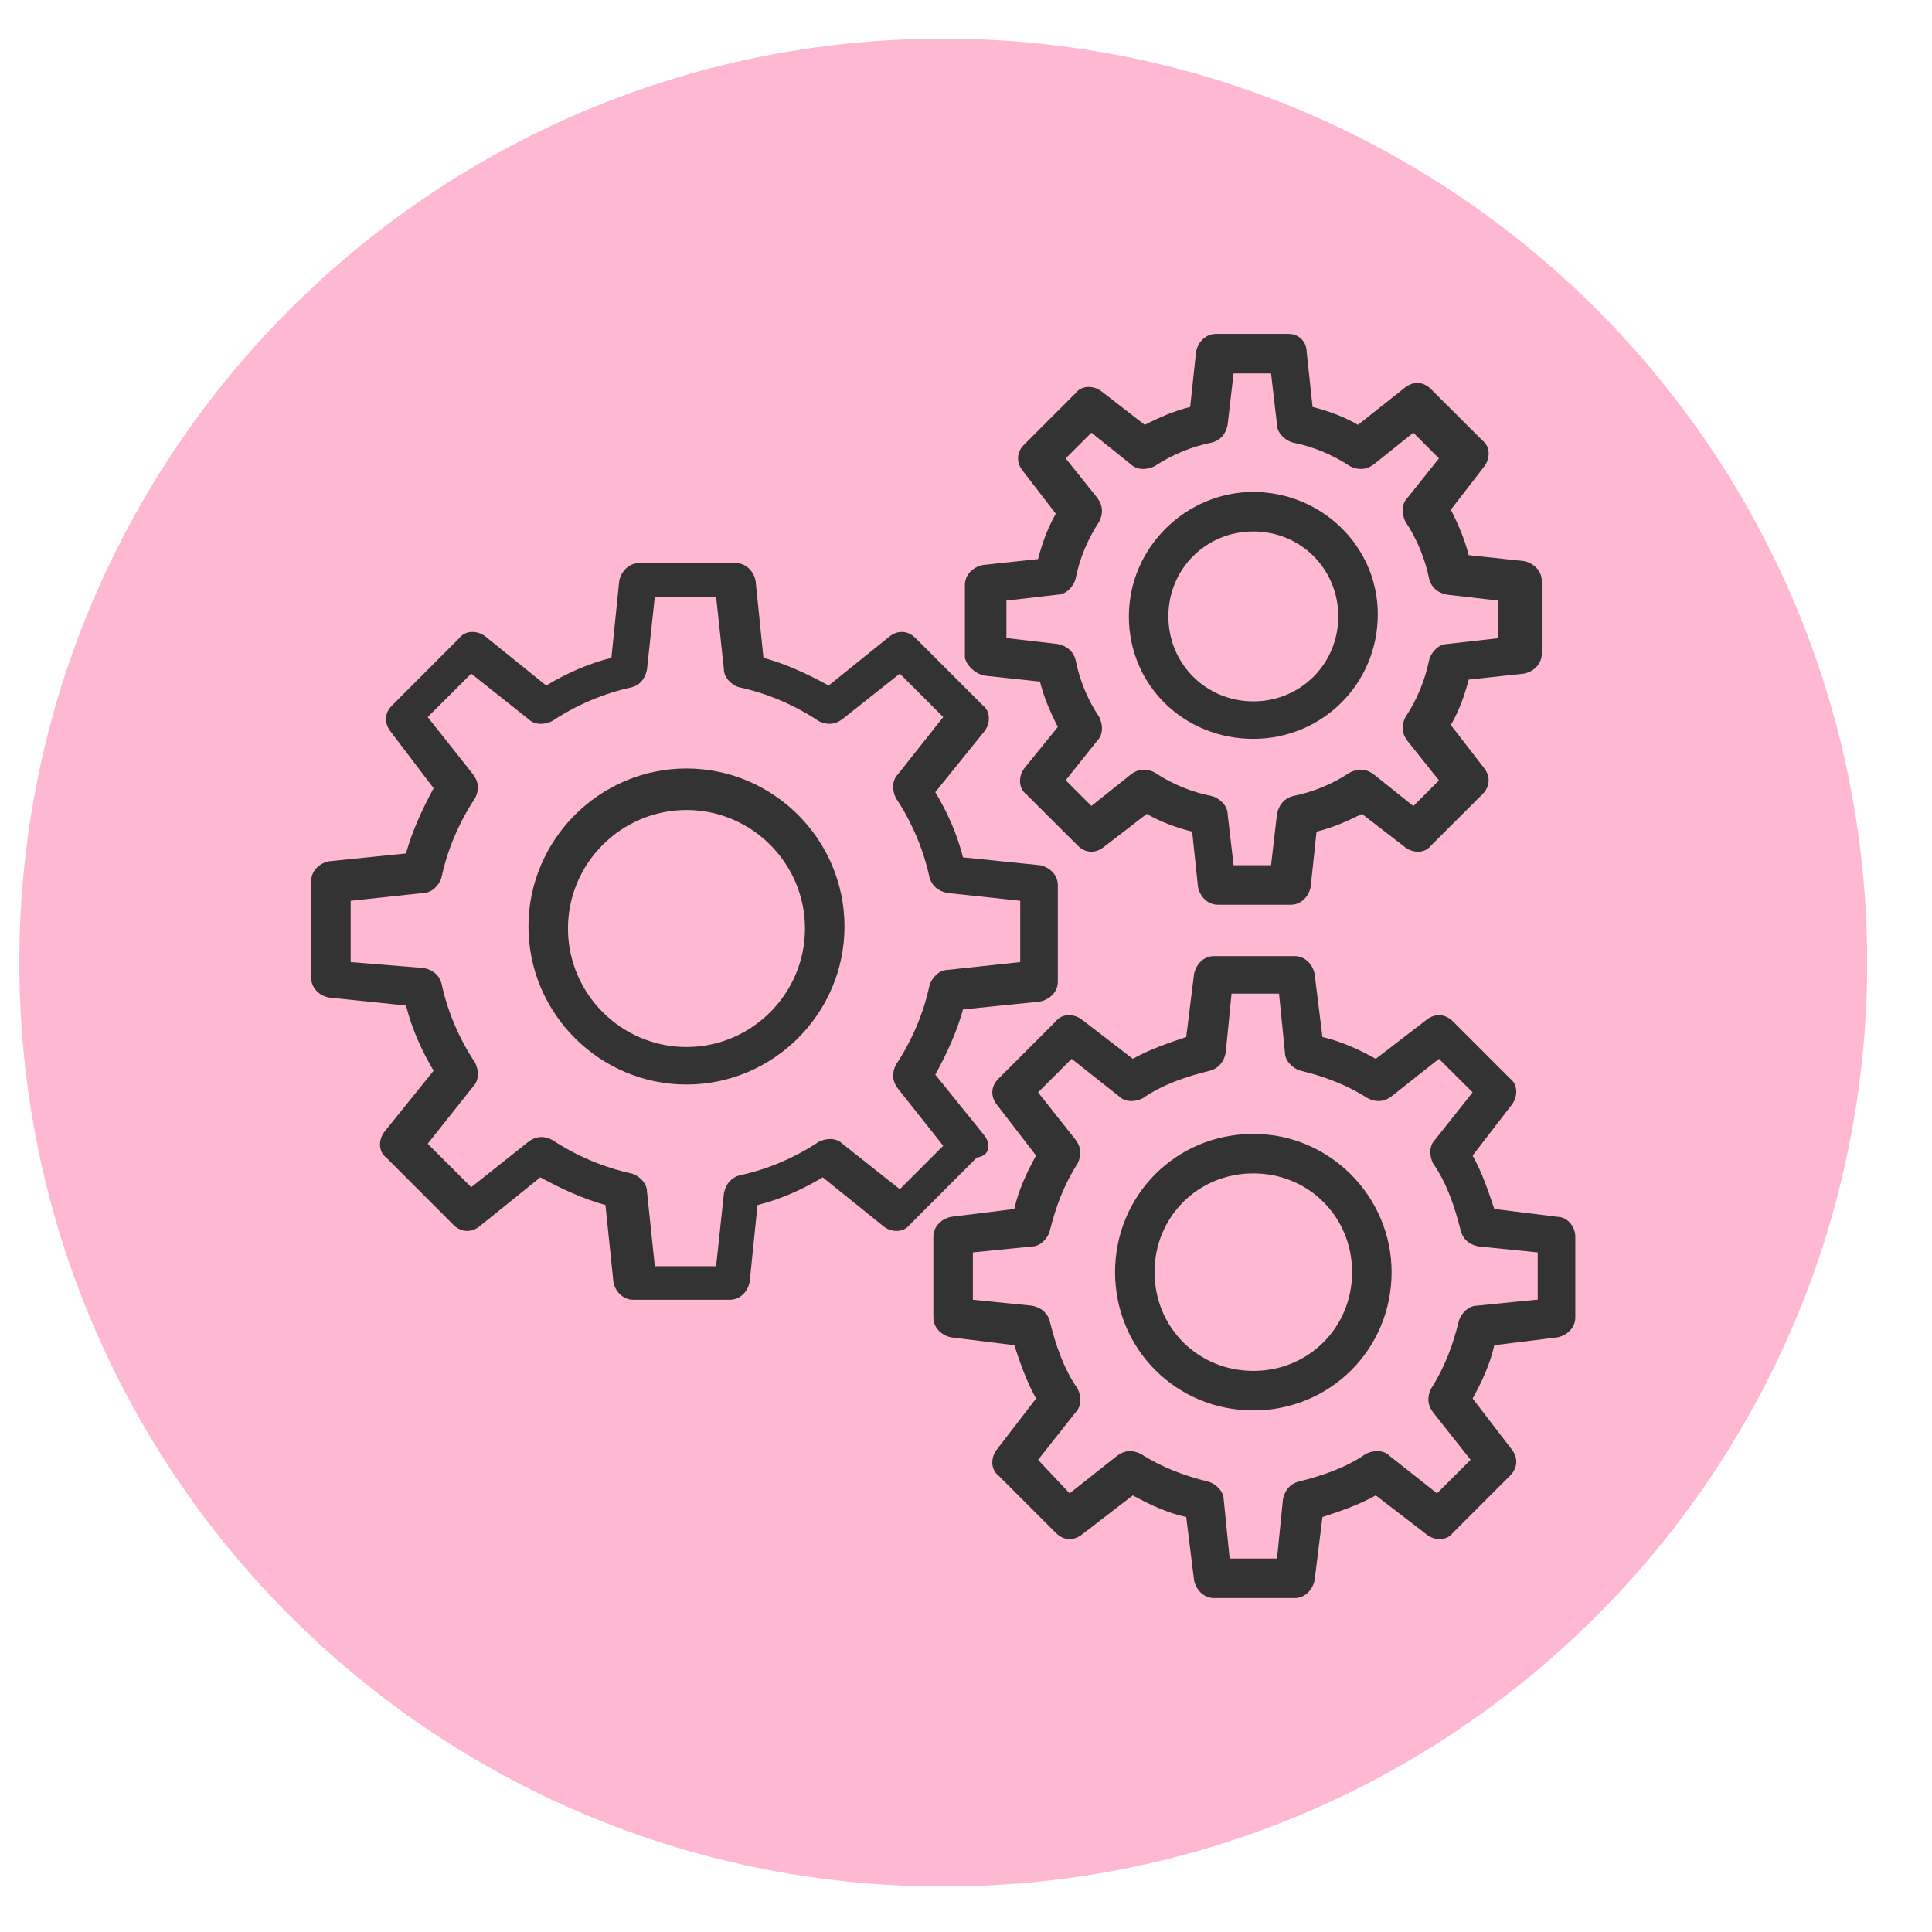 <svg xmlns="http://www.w3.org/2000/svg" xmlns:xlink="http://www.w3.org/1999/xlink" width="1080" zoomAndPan="magnify" viewBox="0 0 810 810" height="1080" preserveAspectRatio="xMidYMid meet" version="1.0"><defs><clipPath id="88c465adb6"><path d="M 8.105 16.211 L 782.82 16.211 L 782.82 790.926 L 8.105 790.926 Z M 8.105 16.211 " clip-rule="nonzero"/></clipPath><clipPath id="233cdce57d"><path d="M 395.465 16.211 C 181.531 16.211 8.105 189.637 8.105 403.57 C 8.105 617.5 181.531 790.926 395.465 790.926 C 609.395 790.926 782.82 617.5 782.82 403.57 C 782.82 189.637 609.395 16.211 395.465 16.211 Z M 395.465 16.211 " clip-rule="nonzero"/></clipPath><clipPath id="eb45d96ca9"><path d="M 130.465 236 L 444 236 L 444 545 L 130.465 545 Z M 130.465 236 " clip-rule="nonzero"/></clipPath><clipPath id="3809c7b767"><path d="M 391 400 L 660.715 400 L 660.715 670 L 391 670 Z M 391 400 " clip-rule="nonzero"/></clipPath></defs><g clip-path="url(#88c465adb6)"><g clip-path="url(#233cdce57d)"><path fill="#ffb8d2" d="M 8.105 16.211 L 782.82 16.211 L 782.82 790.926 L 8.105 790.926 Z M 8.105 16.211 " fill-opacity="1" fill-rule="nonzero"/></g></g><g clip-path="url(#eb45d96ca9)"><path fill="#333333" d="M 377.25 498.582 L 353.207 479.527 C 350.715 477.035 346.621 477.035 343.281 478.68 C 333.352 485.316 321.777 490.301 310.156 492.75 C 306.863 493.598 304.367 496.09 303.52 500.23 L 300.227 530.863 L 274.539 530.863 L 271.242 499.43 C 271.242 496.09 267.902 492.75 264.609 491.949 C 253.035 489.457 241.414 484.469 231.484 477.883 C 228.191 476.188 224.852 476.188 221.559 478.68 L 197.562 497.738 L 179.305 479.527 L 198.359 455.531 C 200.855 453.039 200.855 448.898 199.207 445.555 C 192.574 435.629 187.586 424.055 185.141 412.434 C 184.293 409.137 181.797 406.645 177.656 405.844 L 147.027 403.352 L 147.027 377.66 L 177.656 374.367 C 181 374.367 184.293 371.027 185.141 367.734 C 187.586 356.156 192.574 344.535 199.207 334.609 C 200.855 331.312 200.855 327.973 198.359 324.68 L 179.305 300.637 L 197.562 282.426 L 221.559 301.484 C 224.051 303.977 228.191 303.977 231.484 302.332 C 241.414 295.695 253.035 290.707 264.609 288.215 C 267.949 287.414 270.398 284.922 271.242 280.781 L 274.539 250.148 L 300.227 250.148 L 303.52 280.781 C 303.52 284.074 306.863 287.414 310.156 288.215 C 321.777 290.707 333.352 295.695 343.281 302.332 C 346.621 303.977 349.914 303.977 353.207 301.484 L 377.25 282.426 L 395.461 300.637 L 376.406 324.68 C 373.957 327.172 373.957 331.312 375.605 334.609 C 382.238 344.535 387.18 356.156 389.672 367.734 C 390.52 371.027 392.969 373.52 397.109 374.367 L 427.738 377.66 L 427.738 403.352 L 397.109 406.645 C 393.812 406.645 390.52 409.984 389.672 413.277 C 387.18 424.902 382.238 436.477 375.605 446.402 C 373.957 449.742 373.957 453.039 376.406 456.332 L 395.461 480.375 Z M 412.824 476.188 L 392.121 450.543 C 397.109 441.461 401.25 432.336 403.742 423.207 L 436.02 419.914 C 440.16 419.066 443.5 415.773 443.5 411.633 L 443.5 371.027 C 443.5 366.887 440.16 363.594 436.02 362.746 L 403.742 359.453 C 401.25 349.523 397.109 340.395 392.121 332.113 L 412.824 306.473 C 415.316 303.129 415.316 298.191 412.023 295.695 L 383.84 267.512 C 380.547 264.219 376.406 264.219 373.109 266.711 L 347.422 287.414 C 338.34 282.426 329.211 278.285 320.082 275.793 L 316.789 243.516 C 315.941 239.375 312.648 236.082 308.508 236.082 L 267.902 236.082 C 263.809 236.082 260.469 239.375 259.621 243.516 L 256.328 275.793 C 246.402 278.285 237.273 282.426 228.992 287.414 L 203.348 266.711 C 200.008 264.219 195.066 264.219 192.574 267.512 L 164.438 295.695 C 161.094 298.988 161.094 303.129 163.59 306.473 L 181.797 330.469 C 176.859 339.594 172.719 348.676 170.223 357.805 L 137.898 361.098 C 133.758 361.945 130.465 365.238 130.465 369.379 L 130.465 409.984 C 130.465 414.125 133.758 417.418 137.898 418.219 L 170.223 421.559 C 172.719 431.488 176.859 440.617 181.797 448.898 L 161.094 474.586 C 158.602 477.883 158.602 482.867 161.941 485.316 L 190.078 513.5 C 193.422 516.793 197.562 516.793 200.855 514.301 L 226.543 493.598 C 235.625 498.582 244.754 502.723 253.836 505.219 L 257.176 537.496 C 257.977 541.637 261.316 544.93 265.457 544.93 L 306.016 544.93 C 310.156 544.93 313.496 541.637 314.297 537.496 L 317.59 505.219 C 327.566 502.723 336.645 498.582 344.926 493.598 L 370.617 514.301 C 373.91 516.793 378.898 516.793 381.391 513.5 L 409.527 485.316 C 415.316 484.469 415.316 479.527 412.824 476.188 " fill-opacity="1" fill-rule="nonzero"/></g><path fill="#333333" d="M 287.805 438.969 C 260.469 438.969 238.121 416.621 238.121 389.281 C 238.121 361.945 260.469 339.594 287.805 339.594 C 315.145 339.594 337.492 361.945 337.492 389.281 C 337.492 416.621 315.145 438.969 287.805 438.969 Z M 287.805 322.188 C 251.387 322.188 221.559 352.016 221.559 388.434 C 221.559 424.902 251.387 454.684 287.805 454.684 C 324.223 454.684 354.055 424.902 354.055 388.434 C 354.055 351.969 324.223 322.188 287.805 322.188 " fill-opacity="1" fill-rule="nonzero"/><g clip-path="url(#3809c7b767)"><path fill="#333333" d="M 643.895 544.93 L 619.051 547.422 C 615.711 547.422 612.418 550.766 611.57 554.059 C 609.125 563.984 605.781 573.113 599.996 582.195 C 598.348 585.535 598.348 588.828 600.844 592.172 L 616.559 612.027 L 602.488 626.094 L 582.586 610.379 C 580.141 607.887 576 607.887 572.656 609.531 C 564.379 615.32 554.449 618.66 544.52 621.152 C 541.18 621.953 538.734 624.449 537.887 628.59 L 535.395 653.43 L 515.539 653.43 L 513.043 628.59 C 513.043 625.293 509.703 621.953 506.41 621.152 C 496.48 618.66 487.352 615.32 478.273 609.531 C 474.93 607.887 471.637 607.887 468.297 610.379 L 448.441 626.094 L 435.219 612.027 L 450.934 592.172 C 453.43 589.676 453.43 585.535 451.781 582.195 C 445.949 573.914 442.652 563.984 440.16 554.059 C 439.359 550.766 436.867 548.27 432.727 547.422 L 407.883 544.93 L 407.883 525.074 L 432.727 522.582 C 436.02 522.582 439.359 519.285 440.16 515.945 C 442.652 506.02 445.949 496.938 451.781 487.809 C 453.43 484.469 453.43 481.176 450.934 477.832 L 435.219 457.977 L 449.289 443.91 L 469.145 459.625 C 471.637 462.117 475.777 462.117 479.07 460.473 C 487.352 454.684 497.328 451.344 507.258 448.898 C 510.551 448.051 513.043 445.555 513.891 441.414 L 516.336 416.574 L 536.238 416.574 L 538.734 441.414 C 538.734 444.711 542.027 448.051 545.32 448.898 C 555.297 451.344 564.379 454.684 573.504 460.473 C 576.797 462.117 580.141 462.117 583.434 459.625 L 603.289 443.91 L 617.406 457.977 L 601.641 477.832 C 599.148 480.375 599.148 484.469 600.844 487.809 C 606.629 496.09 609.922 506.02 612.418 515.945 C 613.266 519.285 615.758 521.781 619.898 522.582 L 644.695 525.074 L 644.695 544.93 Z M 652.977 510.16 L 626.484 506.863 C 623.992 499.43 621.547 491.949 617.406 484.469 L 633.965 462.965 C 636.414 459.625 636.414 454.684 633.121 452.191 L 609.125 428.195 C 605.781 424.902 601.641 424.902 598.348 427.348 L 576.797 443.91 C 569.363 439.77 561.883 436.477 554.449 434.781 L 551.156 408.293 C 550.309 404.152 547.016 400.855 542.875 400.855 L 508.902 400.855 C 504.762 400.855 501.469 404.152 500.621 408.293 L 497.328 434.781 C 489.848 437.273 482.414 439.77 474.93 443.91 L 453.43 427.348 C 450.09 424.902 445.148 424.902 442.652 428.195 L 418.656 452.191 C 415.316 455.531 415.316 459.625 417.809 462.965 L 434.371 484.469 C 430.23 491.949 426.891 499.43 425.246 506.863 L 398.754 510.16 C 394.613 511.004 391.32 514.301 391.32 518.441 L 391.32 552.41 C 391.32 556.551 394.613 559.844 398.754 560.691 L 425.246 563.984 C 427.738 571.469 430.23 578.902 434.371 586.336 L 417.809 607.887 C 415.316 611.18 415.316 616.168 418.656 618.66 L 442.652 642.656 C 445.949 645.996 450.09 645.996 453.43 643.504 L 474.93 626.941 C 482.414 631.082 489.848 634.375 497.328 636.023 L 500.621 662.512 C 501.469 666.652 504.762 669.992 508.902 669.992 L 542.875 669.992 C 547.016 669.992 550.309 666.652 551.156 662.512 L 554.449 636.023 C 561.883 633.574 569.363 631.082 576.797 626.941 L 598.348 643.504 C 601.641 645.996 606.629 645.996 609.125 642.656 L 633.121 618.66 C 636.414 615.32 636.414 611.18 633.965 607.887 L 617.406 586.336 C 621.547 578.902 624.84 571.469 626.484 563.984 L 652.977 560.691 C 657.117 559.844 660.457 556.551 660.457 552.41 L 660.457 518.441 C 660.457 514.301 657.117 510.16 652.977 510.16 " fill-opacity="1" fill-rule="nonzero"/></g><path fill="#333333" d="M 525.465 574.762 C 502.27 574.762 484.059 556.551 484.059 533.355 C 484.059 510.16 502.27 491.949 525.465 491.949 C 548.66 491.949 566.871 510.16 566.871 533.355 C 566.871 556.551 548.66 574.762 525.465 574.762 Z M 525.465 475.387 C 493.188 475.387 467.496 501.031 467.496 533.355 C 467.496 565.633 493.188 591.324 525.465 591.324 C 557.742 591.324 583.434 565.633 583.434 533.355 C 583.434 501.879 557.742 475.387 525.465 475.387 " fill-opacity="1" fill-rule="nonzero"/><path fill="#333333" d="M 421.949 251.797 L 443.5 249.305 C 446.793 249.305 450.09 246.008 450.934 242.668 C 452.582 234.387 455.922 226.105 460.863 218.672 C 462.508 215.379 462.508 212.039 460.062 208.746 L 446.793 192.184 L 457.57 181.406 L 474.133 194.676 C 476.625 197.121 480.766 197.121 484.059 195.477 C 491.492 190.535 499.773 187.195 508.055 185.547 C 511.398 184.699 513.891 182.254 514.691 178.066 L 517.184 156.562 L 532.898 156.562 L 535.395 178.113 C 535.395 181.406 538.734 184.699 542.027 185.547 C 550.309 187.195 558.59 190.535 566.023 195.477 C 569.363 197.121 572.656 197.121 576 194.676 L 592.562 181.406 L 603.289 192.184 L 590.066 208.746 C 587.574 211.238 587.574 215.379 589.219 218.672 C 594.207 226.152 597.5 234.434 599.195 242.715 C 599.996 246.008 602.488 248.504 606.629 249.305 L 628.18 251.797 L 628.18 267.559 L 606.629 270.004 C 603.336 270.004 599.996 273.348 599.195 276.641 C 597.5 284.922 594.207 293.203 589.219 300.684 C 587.574 303.977 587.574 307.27 590.066 310.613 L 603.289 327.172 L 592.562 337.949 L 576 324.68 C 572.656 322.188 569.363 322.188 566.023 323.832 C 558.59 328.82 550.309 332.113 542.027 333.762 C 538.734 334.609 536.238 337.102 535.395 341.242 L 532.898 362.746 L 517.184 362.746 L 514.691 341.242 C 514.691 337.902 511.398 334.609 508.055 333.762 C 499.773 332.113 491.492 328.82 484.059 323.832 C 480.766 322.188 477.426 322.188 474.133 324.68 L 457.57 337.902 L 446.793 327.125 L 460.016 310.566 C 462.508 308.117 462.508 303.977 460.863 300.637 C 455.875 293.203 452.582 284.922 450.934 276.641 C 450.09 273.348 447.594 270.852 443.453 270.004 L 421.949 267.512 Z M 412.824 283.273 L 436.02 285.77 C 437.668 292.402 440.16 298.191 443.5 304.777 L 429.387 322.188 C 426.938 325.48 426.938 330.469 430.23 332.961 L 451.781 354.465 C 455.074 357.805 459.215 357.805 462.508 355.312 L 480.766 341.242 C 486.555 344.535 493.188 347.031 499.82 348.676 L 502.27 371.875 C 503.117 376.012 506.41 379.309 510.551 379.309 L 541.227 379.309 C 545.367 379.309 548.66 376.012 549.508 371.875 L 551.957 348.676 C 558.59 347.031 564.379 344.535 571.012 341.242 L 589.219 355.312 C 592.562 357.805 597.5 357.805 599.996 354.465 L 621.547 332.961 C 624.84 329.621 624.84 325.48 622.344 322.188 L 608.277 303.977 C 611.617 298.191 614.062 291.555 615.758 284.922 L 638.906 282.426 C 643.047 281.629 646.387 278.285 646.387 274.145 L 646.387 243.516 C 646.387 239.375 643.047 236.035 638.906 235.234 L 615.758 232.742 C 614.062 226.105 611.617 220.32 608.277 213.684 L 622.344 195.477 C 624.84 192.184 624.84 187.195 621.547 184.699 L 599.996 163.199 C 596.703 159.855 592.562 159.855 589.219 162.352 L 569.363 178.113 C 563.578 174.773 556.941 172.277 550.309 170.633 L 547.816 147.438 C 547.816 143.297 544.52 140 540.379 140 L 509.75 140 C 505.609 140 502.27 143.297 501.469 147.438 L 498.977 170.633 C 492.34 172.277 486.555 174.773 479.918 178.113 L 461.711 163.996 C 458.367 161.504 453.43 161.504 450.934 164.844 L 429.387 186.395 C 426.09 189.688 426.09 193.828 428.586 197.121 L 442.652 215.379 C 439.359 221.164 436.867 227.801 435.219 234.387 L 412.023 236.883 C 407.883 237.727 404.543 241.023 404.543 245.164 L 404.543 275.84 C 405.391 279.133 408.684 282.426 412.824 283.273 " fill-opacity="1" fill-rule="nonzero"/><path fill="#333333" d="M 525.465 222.812 C 545.32 222.812 561.082 238.527 561.082 258.43 C 561.082 278.285 545.32 294.051 525.465 294.051 C 505.609 294.051 489.848 278.285 489.848 258.43 C 489.848 238.527 505.609 222.812 525.465 222.812 Z M 525.465 309.766 C 554.449 309.766 577.645 286.566 577.645 257.586 C 577.645 228.602 553.602 206.25 525.465 206.25 C 497.328 206.25 473.285 229.445 473.285 258.43 C 473.285 287.414 496.48 309.766 525.465 309.766 " fill-opacity="1" fill-rule="nonzero"/></svg>